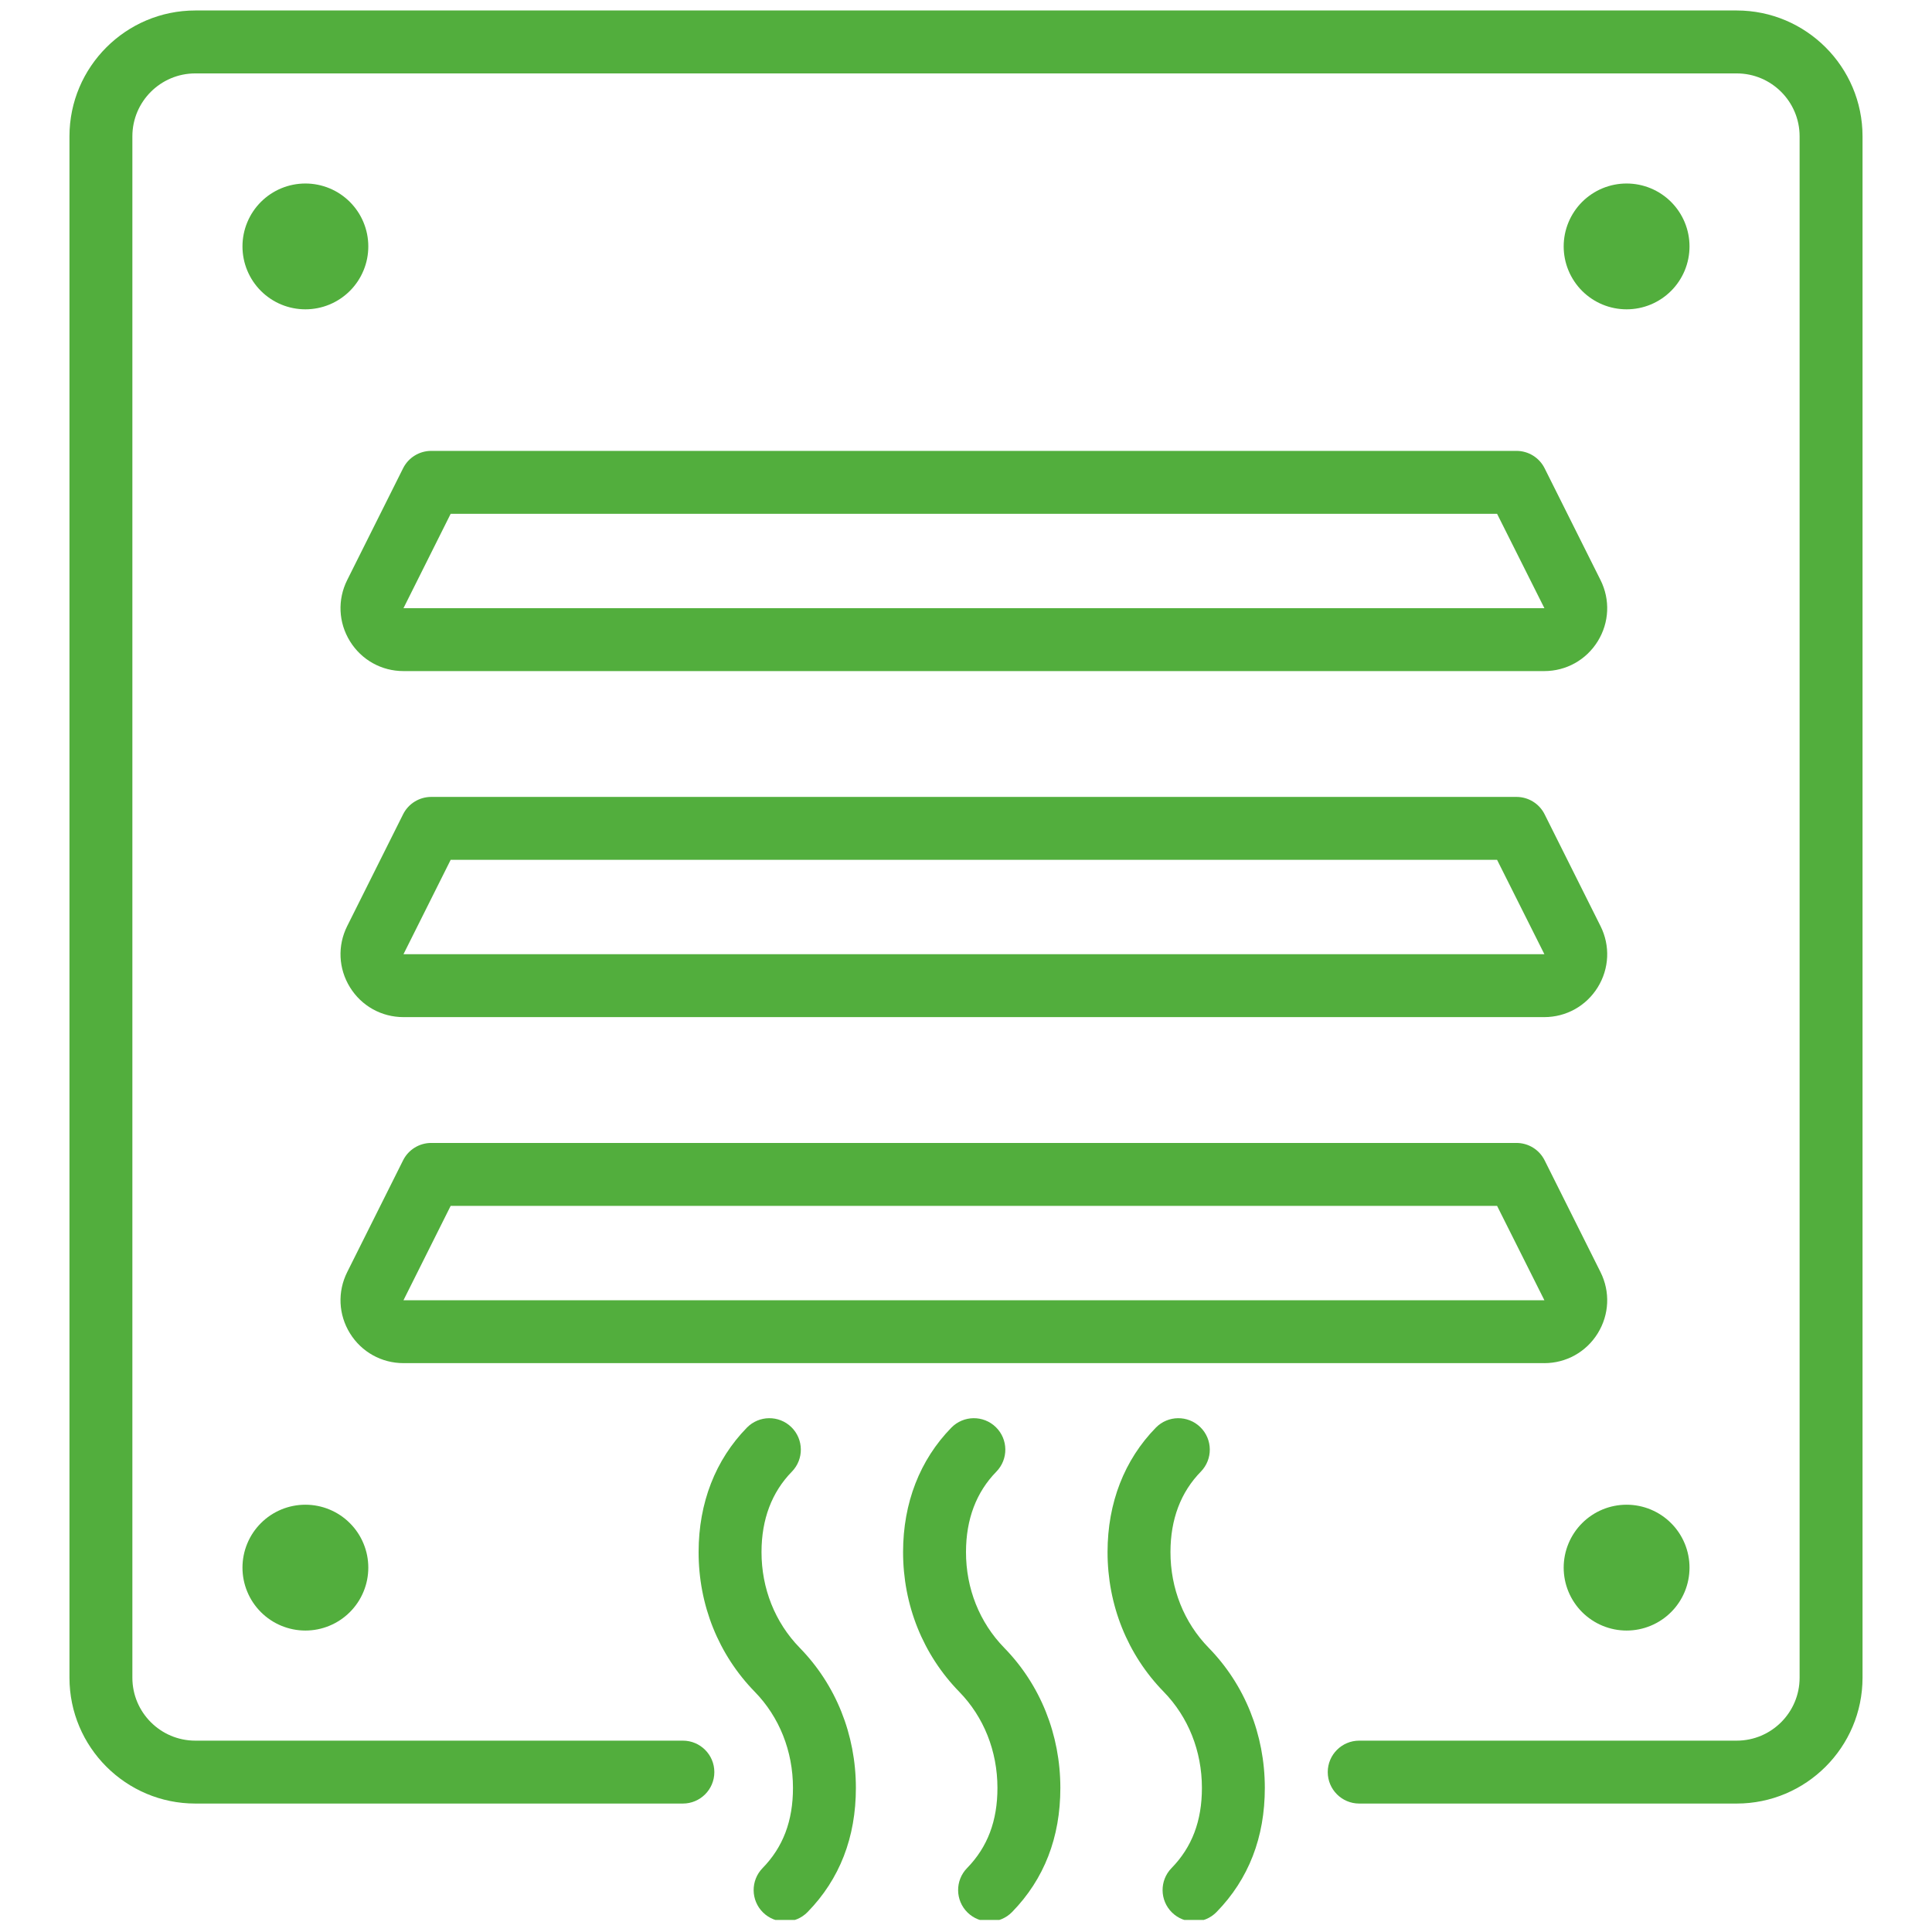 <svg xmlns="http://www.w3.org/2000/svg" xmlns:xlink="http://www.w3.org/1999/xlink" width="600" zoomAndPan="magnify" viewBox="0 0 450 450" height="600" preserveAspectRatio="xMidYMid meet" version="1.0"><defs><clipPath id="c8c4717f7a"><path d="M 162 330 L 200 330 L 200 447.191 L 162 447.191 Z M 162 330 " clip-rule="nonzero"/></clipPath><clipPath id="cdc6dee2d6"><path d="M 210 330 L 247 330 L 247 447.191 L 210 447.191 Z M 210 330 " clip-rule="nonzero"/></clipPath><clipPath id="445dcca151"><path d="M 257 330 L 295 330 L 295 447.191 L 257 447.191 Z M 257 330 " clip-rule="nonzero"/></clipPath><clipPath id="3cdd6aff59"><path d="M 16.074 2.441 L 433.824 2.441 L 433.824 421 L 16.074 421 Z M 16.074 2.441 " clip-rule="nonzero"/></clipPath></defs><g clip-path="url(#c8c4717f7a)"><path fill="#52ae3d" d="M 177.371 361.477 C 177.383 353.855 179.766 347.562 184.445 342.773 C 187.273 339.879 187.219 335.238 184.324 332.41 C 181.434 329.586 176.793 329.637 173.961 332.531 C 166.625 340.043 162.738 350.039 162.719 361.453 C 162.699 373.812 167.344 385.387 175.797 394.047 C 181.527 399.918 184.691 407.859 184.699 416.422 C 184.707 424.117 182.391 430.23 177.625 435.109 C 174.797 438.004 174.852 442.645 177.746 445.473 C 179.172 446.863 181.023 447.555 182.863 447.555 C 184.77 447.555 186.672 446.82 188.105 445.348 C 195.582 437.695 199.359 427.961 199.352 416.41 C 199.34 404.004 194.695 392.426 186.277 383.809 C 180.523 377.91 177.359 369.98 177.371 361.477 Z M 177.371 361.477 " fill-opacity="1" fill-rule="nonzero"/></g><g clip-path="url(#cdc6dee2d6)"><path fill="#52ae3d" d="M 225 361.477 C 225.008 353.855 227.391 347.562 232.074 342.773 C 234.902 339.879 234.848 335.238 231.953 332.41 C 229.059 329.586 224.418 329.637 221.586 332.531 C 214.25 340.043 210.363 350.039 210.344 361.453 C 210.328 373.812 214.969 385.387 223.422 394.047 C 229.152 399.918 232.316 407.859 232.324 416.422 C 232.332 424.117 230.016 430.23 225.25 435.109 C 222.422 438.004 222.477 442.645 225.371 445.473 C 226.797 446.863 228.648 447.555 230.492 447.555 C 232.395 447.555 234.297 446.82 235.734 445.348 C 243.207 437.695 246.988 427.961 246.977 416.41 C 246.965 404.004 242.32 392.426 233.906 383.809 C 228.148 377.91 224.984 369.98 225 361.477 Z M 225 361.477 " fill-opacity="1" fill-rule="nonzero"/></g><g clip-path="url(#445dcca151)"><path fill="#52ae3d" d="M 272.625 361.477 C 272.637 353.855 275.016 347.562 279.699 342.773 C 282.527 339.879 282.473 335.238 279.578 332.41 C 276.684 329.586 272.047 329.637 269.215 332.531 C 261.875 340.043 257.988 350.039 257.969 361.453 C 257.953 373.812 262.594 385.387 271.047 394.047 C 276.777 399.918 279.945 407.859 279.949 416.422 C 279.957 424.117 277.645 430.23 272.875 435.109 C 270.047 438.004 270.102 442.645 272.996 445.473 C 274.422 446.863 276.273 447.555 278.117 447.555 C 280.02 447.555 281.922 446.82 283.359 445.348 C 290.832 437.695 294.613 427.961 294.602 416.41 C 294.59 404.004 289.945 392.426 281.531 383.809 C 275.773 377.91 272.609 369.98 272.625 361.477 Z M 272.625 361.477 " fill-opacity="1" fill-rule="nonzero"/></g><g clip-path="url(#3cdd6aff59)"><path fill="#52ae3d" d="M 404.512 2.441 L 45.488 2.441 C 29.328 2.441 16.18 15.59 16.18 31.75 L 16.18 390.773 C 16.18 406.934 29.328 420.082 45.488 420.082 L 159.055 420.082 C 163.102 420.082 166.383 416.801 166.383 412.754 C 166.383 408.711 163.102 405.43 159.055 405.43 L 45.488 405.43 C 37.406 405.43 30.832 398.855 30.832 390.773 L 30.832 31.75 C 30.832 23.668 37.406 17.098 45.488 17.098 L 404.512 17.098 C 412.594 17.098 419.164 23.668 419.164 31.75 L 419.164 390.773 C 419.164 398.855 412.594 405.43 404.512 405.43 L 316.586 405.43 C 312.543 405.43 309.258 408.711 309.258 412.754 C 309.258 416.801 312.543 420.082 316.586 420.082 L 404.512 420.082 C 420.672 420.082 433.82 406.934 433.82 390.773 L 433.82 31.75 C 433.82 15.59 420.672 2.441 404.512 2.441 Z M 404.512 2.441 " fill-opacity="1" fill-rule="nonzero"/></g><path fill="#52ae3d" d="M 85.785 57.395 C 85.785 58.355 85.691 59.309 85.504 60.254 C 85.316 61.199 85.039 62.113 84.668 63.004 C 84.301 63.891 83.852 64.734 83.316 65.535 C 82.781 66.336 82.172 67.078 81.492 67.758 C 80.812 68.438 80.07 69.043 79.273 69.578 C 78.473 70.113 77.629 70.566 76.738 70.934 C 75.852 71.301 74.934 71.578 73.988 71.766 C 73.047 71.953 72.094 72.047 71.129 72.047 C 70.168 72.047 69.215 71.953 68.273 71.766 C 67.328 71.578 66.41 71.301 65.523 70.934 C 64.633 70.566 63.789 70.113 62.988 69.578 C 62.191 69.043 61.449 68.438 60.77 67.758 C 60.09 67.078 59.48 66.336 58.945 65.535 C 58.41 64.734 57.961 63.891 57.594 63.004 C 57.223 62.113 56.945 61.199 56.758 60.254 C 56.57 59.309 56.477 58.355 56.477 57.395 C 56.477 56.434 56.57 55.48 56.758 54.535 C 56.945 53.594 57.223 52.676 57.594 51.785 C 57.961 50.898 58.41 50.055 58.945 49.254 C 59.48 48.453 60.09 47.715 60.77 47.031 C 61.449 46.352 62.188 45.746 62.988 45.211 C 63.789 44.676 64.633 44.223 65.523 43.855 C 66.41 43.488 67.328 43.211 68.273 43.023 C 69.215 42.836 70.168 42.742 71.129 42.742 C 72.094 42.742 73.047 42.836 73.988 43.023 C 74.934 43.211 75.852 43.488 76.738 43.855 C 77.629 44.223 78.473 44.676 79.273 45.211 C 80.07 45.746 80.812 46.352 81.492 47.031 C 82.172 47.715 82.781 48.453 83.316 49.254 C 83.852 50.055 84.301 50.898 84.668 51.785 C 85.039 52.676 85.316 53.594 85.504 54.535 C 85.691 55.48 85.785 56.434 85.785 57.395 Z M 85.785 57.395 " fill-opacity="1" fill-rule="nonzero"/><path fill="#52ae3d" d="M 393.52 57.395 C 393.52 58.355 393.426 59.309 393.238 60.254 C 393.051 61.199 392.773 62.113 392.406 63.004 C 392.035 63.891 391.586 64.734 391.051 65.535 C 390.516 66.336 389.91 67.078 389.227 67.758 C 388.547 68.438 387.809 69.043 387.008 69.578 C 386.207 70.113 385.363 70.566 384.473 70.934 C 383.586 71.301 382.668 71.578 381.727 71.766 C 380.781 71.953 379.828 72.047 378.867 72.047 C 377.902 72.047 376.949 71.953 376.008 71.766 C 375.062 71.578 374.148 71.301 373.258 70.934 C 372.371 70.566 371.523 70.113 370.727 69.578 C 369.926 69.043 369.184 68.438 368.504 67.758 C 367.824 67.078 367.215 66.336 366.684 65.535 C 366.148 64.734 365.695 63.891 365.328 63.004 C 364.961 62.113 364.68 61.199 364.492 60.254 C 364.305 59.309 364.211 58.355 364.211 57.395 C 364.211 56.434 364.305 55.48 364.492 54.535 C 364.68 53.594 364.961 52.676 365.328 51.785 C 365.695 50.898 366.148 50.055 366.684 49.254 C 367.215 48.453 367.824 47.715 368.504 47.031 C 369.184 46.352 369.926 45.746 370.727 45.211 C 371.523 44.676 372.371 44.223 373.258 43.855 C 374.148 43.488 375.062 43.211 376.008 43.023 C 376.949 42.836 377.902 42.742 378.867 42.742 C 379.828 42.742 380.781 42.836 381.727 43.023 C 382.668 43.211 383.586 43.488 384.473 43.855 C 385.363 44.223 386.207 44.676 387.008 45.211 C 387.809 45.746 388.547 46.352 389.227 47.031 C 389.91 47.715 390.516 48.453 391.051 49.254 C 391.586 50.055 392.035 50.898 392.406 51.785 C 392.773 52.676 393.051 53.594 393.238 54.535 C 393.426 55.48 393.52 56.434 393.52 57.395 Z M 393.52 57.395 " fill-opacity="1" fill-rule="nonzero"/><path fill="#52ae3d" d="M 85.785 365.129 C 85.785 366.094 85.691 367.047 85.504 367.988 C 85.316 368.934 85.039 369.848 84.668 370.738 C 84.301 371.625 83.852 372.473 83.316 373.27 C 82.781 374.07 82.172 374.812 81.492 375.492 C 80.812 376.172 80.07 376.781 79.273 377.312 C 78.473 377.848 77.629 378.301 76.738 378.668 C 75.852 379.035 74.934 379.316 73.988 379.504 C 73.047 379.691 72.094 379.785 71.129 379.785 C 70.168 379.785 69.215 379.691 68.273 379.504 C 67.328 379.316 66.41 379.035 65.523 378.668 C 64.633 378.301 63.789 377.848 62.988 377.312 C 62.191 376.781 61.449 376.172 60.77 375.492 C 60.09 374.812 59.48 374.07 58.945 373.27 C 58.41 372.473 57.961 371.625 57.594 370.738 C 57.223 369.848 56.945 368.934 56.758 367.988 C 56.57 367.047 56.477 366.094 56.477 365.129 C 56.477 364.168 56.57 363.215 56.758 362.27 C 56.945 361.328 57.223 360.41 57.594 359.523 C 57.961 358.633 58.41 357.789 58.945 356.988 C 59.48 356.188 60.09 355.449 60.77 354.77 C 61.449 354.086 62.188 353.48 62.988 352.945 C 63.789 352.41 64.633 351.961 65.523 351.59 C 66.41 351.223 67.328 350.945 68.273 350.758 C 69.215 350.57 70.168 350.477 71.129 350.477 C 72.094 350.477 73.047 350.57 73.988 350.758 C 74.934 350.945 75.852 351.223 76.738 351.59 C 77.629 351.961 78.473 352.41 79.273 352.945 C 80.07 353.48 80.812 354.086 81.492 354.77 C 82.172 355.449 82.781 356.188 83.316 356.988 C 83.852 357.789 84.301 358.633 84.668 359.523 C 85.039 360.41 85.316 361.328 85.504 362.27 C 85.691 363.215 85.785 364.168 85.785 365.129 Z M 85.785 365.129 " fill-opacity="1" fill-rule="nonzero"/><path fill="#52ae3d" d="M 393.52 365.129 C 393.52 366.094 393.426 367.047 393.238 367.988 C 393.051 368.934 392.773 369.848 392.406 370.738 C 392.035 371.625 391.586 372.473 391.051 373.27 C 390.516 374.07 389.91 374.812 389.227 375.492 C 388.547 376.172 387.809 376.781 387.008 377.312 C 386.207 377.848 385.363 378.301 384.473 378.668 C 383.586 379.035 382.668 379.316 381.727 379.504 C 380.781 379.691 379.828 379.785 378.867 379.785 C 377.902 379.785 376.949 379.691 376.008 379.504 C 375.062 379.316 374.148 379.035 373.258 378.668 C 372.371 378.301 371.523 377.848 370.727 377.312 C 369.926 376.781 369.184 376.172 368.504 375.492 C 367.824 374.812 367.215 374.07 366.684 373.27 C 366.148 372.473 365.695 371.625 365.328 370.738 C 364.961 369.848 364.68 368.934 364.492 367.988 C 364.305 367.047 364.211 366.094 364.211 365.129 C 364.211 364.168 364.305 363.215 364.492 362.27 C 364.68 361.328 364.961 360.41 365.328 359.523 C 365.695 358.633 366.148 357.789 366.684 356.988 C 367.215 356.188 367.824 355.449 368.504 354.77 C 369.184 354.086 369.926 353.48 370.727 352.945 C 371.523 352.41 372.371 351.961 373.258 351.59 C 374.148 351.223 375.062 350.945 376.008 350.758 C 376.949 350.57 377.902 350.477 378.867 350.477 C 379.828 350.477 380.781 350.57 381.727 350.758 C 382.668 350.945 383.586 351.223 384.473 351.59 C 385.363 351.961 386.207 352.41 387.008 352.945 C 387.809 353.48 388.547 354.086 389.227 354.77 C 389.91 355.449 390.516 356.188 391.051 356.988 C 391.586 357.789 392.035 358.633 392.406 359.523 C 392.773 360.41 393.051 361.328 393.238 362.27 C 393.426 363.215 393.52 364.168 393.52 365.129 Z M 393.52 365.129 " fill-opacity="1" fill-rule="nonzero"/><path fill="#52ae3d" d="M 353.223 185.617 L 100.438 185.617 C 97.664 185.617 95.125 187.188 93.887 189.664 L 80.871 215.695 C 78.582 220.27 78.82 225.602 81.512 229.953 C 84.199 234.309 88.859 236.906 93.977 236.906 L 359.684 236.906 C 364.797 236.906 369.457 234.309 372.148 229.957 C 374.836 225.605 375.078 220.273 372.789 215.699 L 359.773 189.668 C 358.535 187.188 355.996 185.617 353.223 185.617 Z M 93.977 222.254 L 104.969 200.273 L 348.699 200.273 L 359.719 222.254 Z M 93.977 222.254 " fill-opacity="1" fill-rule="nonzero"/><path fill="#52ae3d" d="M 353.223 105.02 L 100.438 105.02 C 97.664 105.02 95.125 106.59 93.887 109.07 L 80.871 135.098 C 78.582 139.672 78.82 145.004 81.512 149.355 C 84.199 153.711 88.859 156.309 93.977 156.309 L 359.684 156.309 C 364.797 156.309 369.457 153.711 372.148 149.359 C 374.836 145.008 375.078 139.676 372.789 135.102 L 359.773 109.074 C 358.535 106.59 355.996 105.02 353.223 105.02 Z M 93.977 141.656 L 104.969 119.676 L 348.699 119.676 L 359.719 141.656 Z M 93.977 141.656 " fill-opacity="1" fill-rule="nonzero"/><path fill="#52ae3d" d="M 359.684 317.504 C 364.797 317.504 369.457 314.906 372.148 310.555 C 374.836 306.203 375.078 300.871 372.789 296.297 L 359.773 270.266 C 358.535 267.781 355.996 266.215 353.223 266.215 L 100.438 266.215 C 97.664 266.215 95.125 267.781 93.887 270.262 L 80.871 296.293 C 78.582 300.867 78.82 306.199 81.512 310.551 C 84.203 314.902 88.863 317.5 93.977 317.5 L 359.684 317.5 Z M 104.969 280.871 L 348.699 280.871 L 359.719 302.852 L 93.977 302.852 Z M 104.969 280.871 " fill-opacity="1" fill-rule="nonzero"/></svg>